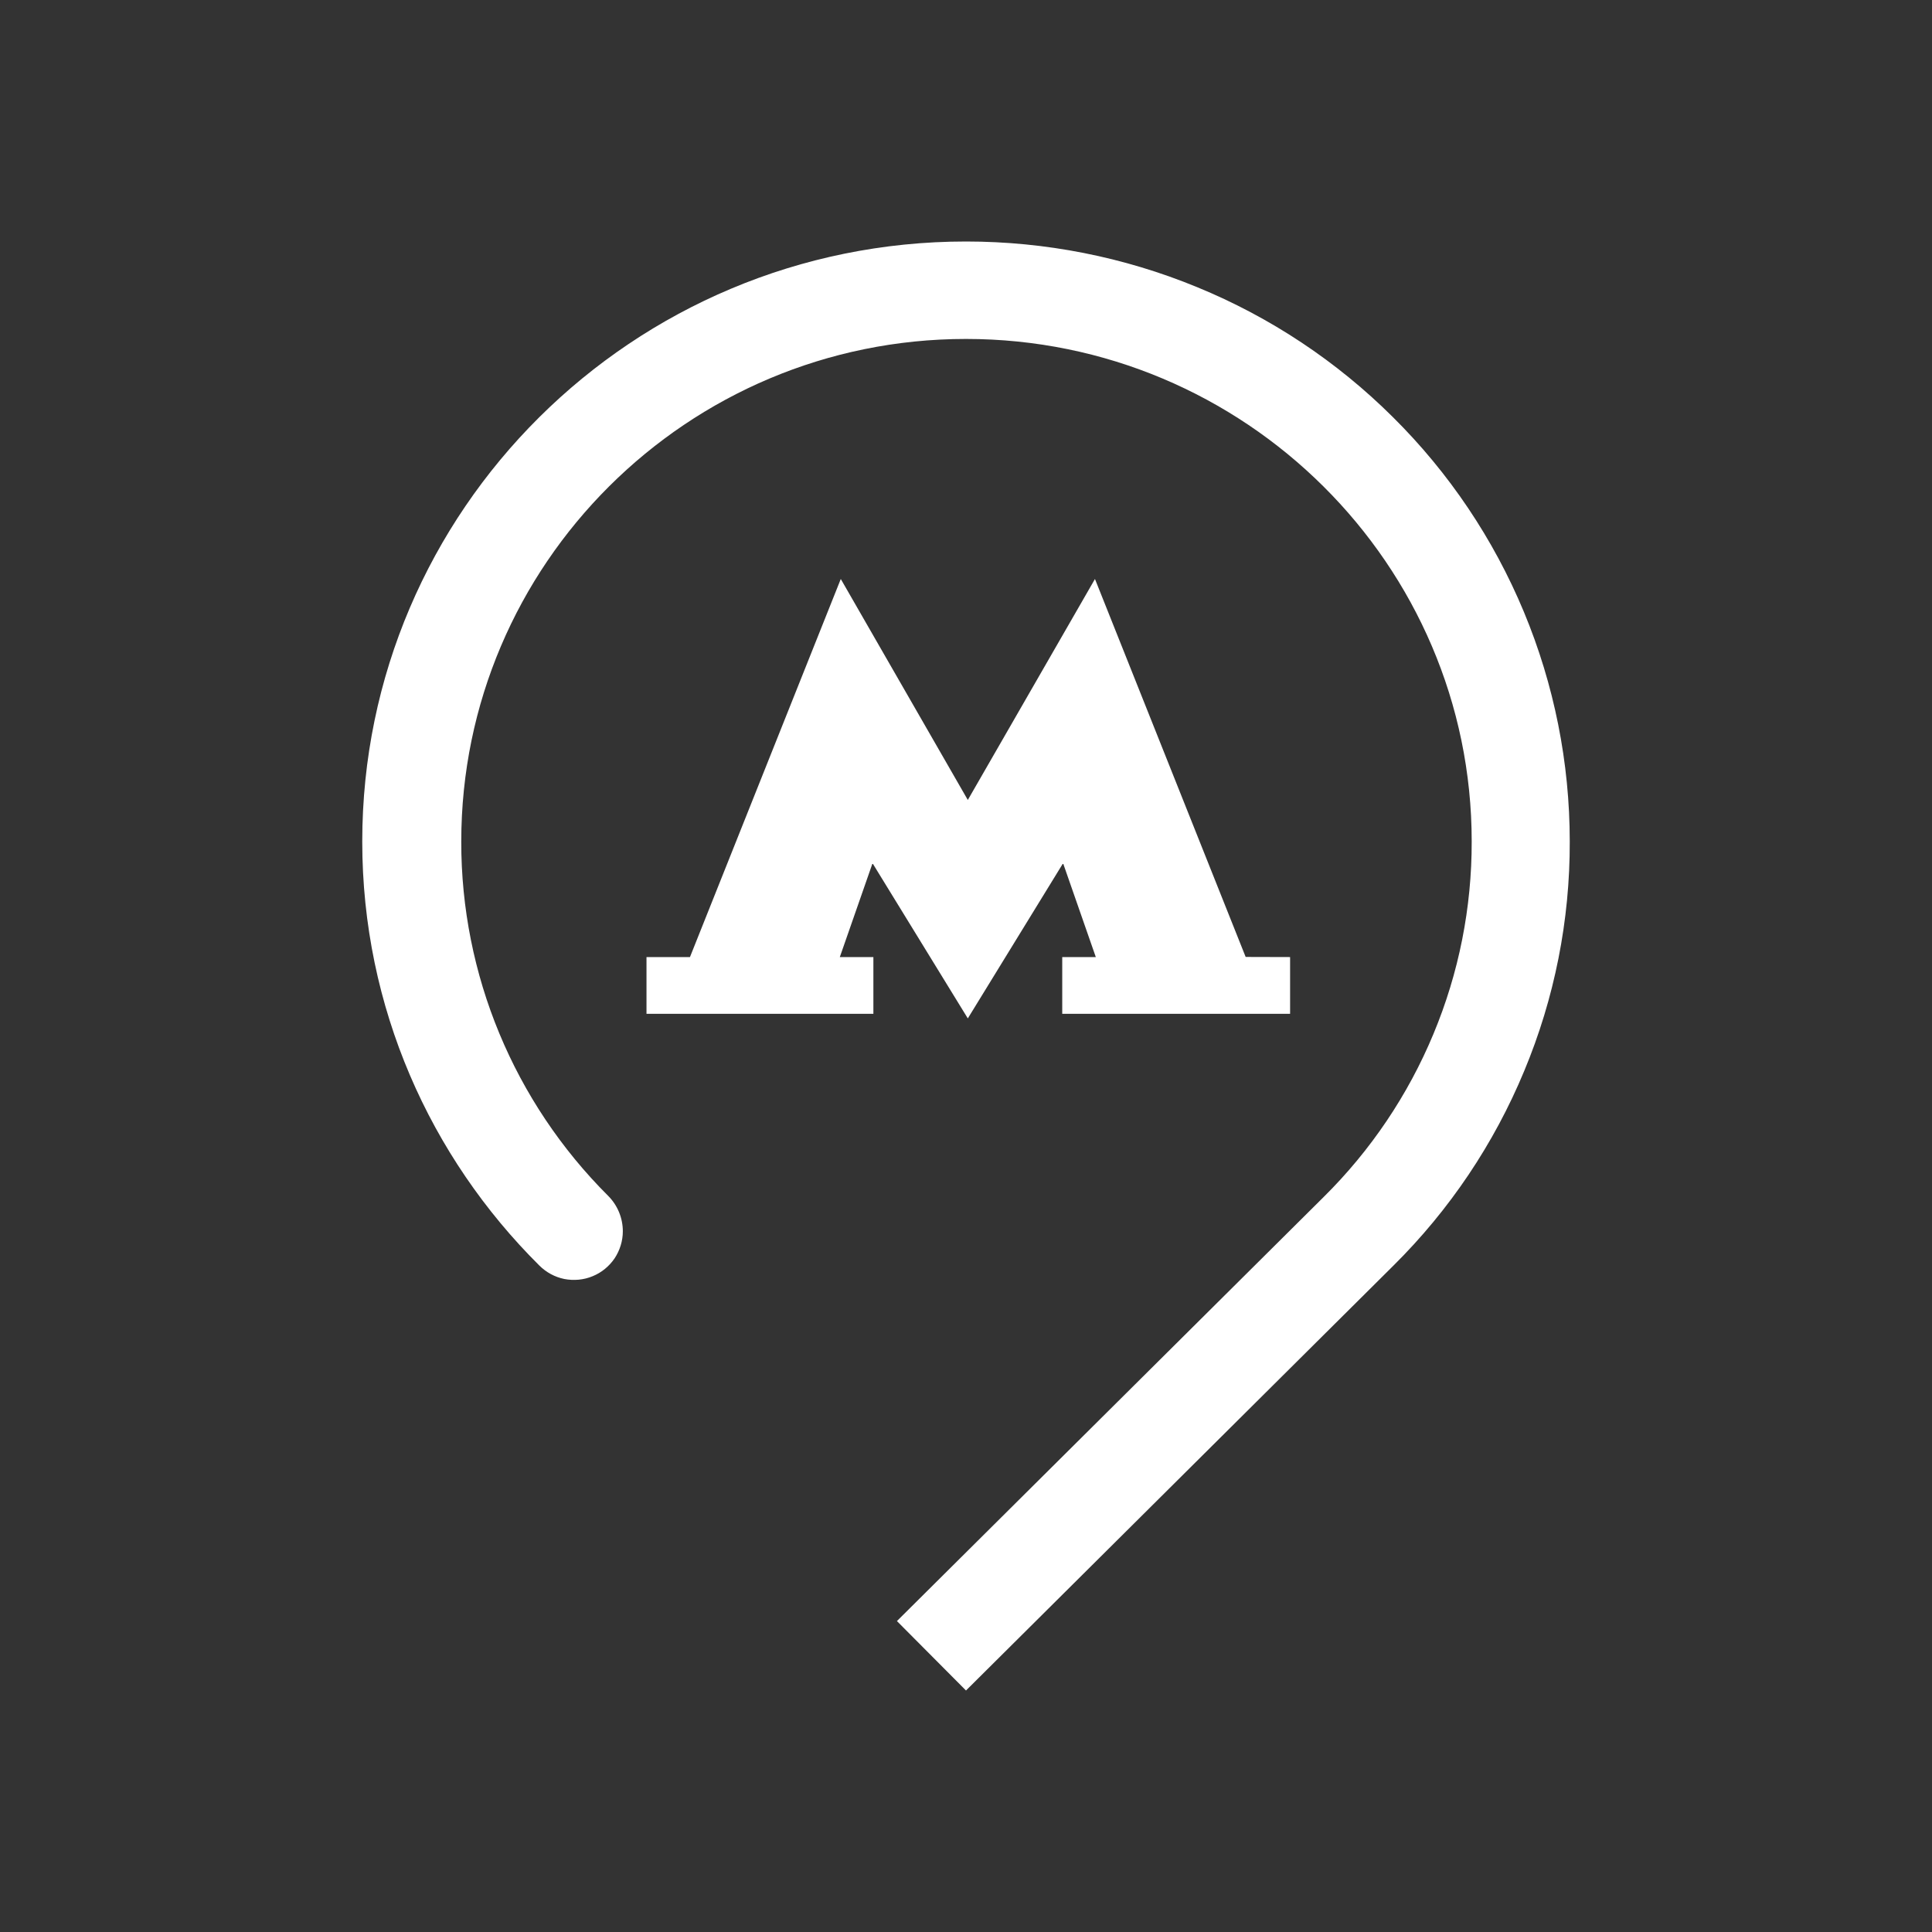 <?xml version="1.0" encoding="UTF-8"?> <svg xmlns="http://www.w3.org/2000/svg" width="16" height="16" viewBox="0 0 16 16" fill="none"><rect x="0" y="0" width="16" height="16" fill="#333333" stroke="none"/><path d="M10.316 7.925L9.068 4.795L8.015 6.625L6.963 4.795L5.714 7.926H5.354V8.396H7.233V7.926H6.955L7.226 7.149L8.015 8.434L8.804 7.149L9.075 7.926H8.797V8.396H10.684V7.926L10.316 7.925ZM13 6.969C13 6.316 12.871 5.67 12.62 5.067C12.369 4.464 12.001 3.916 11.536 3.455C11.072 2.993 10.521 2.627 9.914 2.378C9.307 2.128 8.657 2 8 2C5.241 2 3 4.226 3 6.969C3 8.344 3.564 9.584 4.466 10.48C4.523 10.537 4.595 10.576 4.673 10.592C4.752 10.607 4.834 10.6 4.908 10.569C4.982 10.539 5.045 10.487 5.09 10.421C5.134 10.354 5.158 10.276 5.158 10.197C5.158 10.088 5.115 9.983 5.038 9.905C4.256 9.126 3.818 8.07 3.82 6.969C3.82 4.675 5.692 2.807 8 2.807C10.308 2.807 12.188 4.675 12.188 6.969C12.189 7.516 12.082 8.057 11.871 8.563C11.661 9.068 11.352 9.527 10.962 9.913L7.428 13.425L8 14L11.541 10.48C12.005 10.02 12.373 9.472 12.623 8.869C12.874 8.267 13.002 7.621 13 6.969Z" fill="white"></path></svg> 